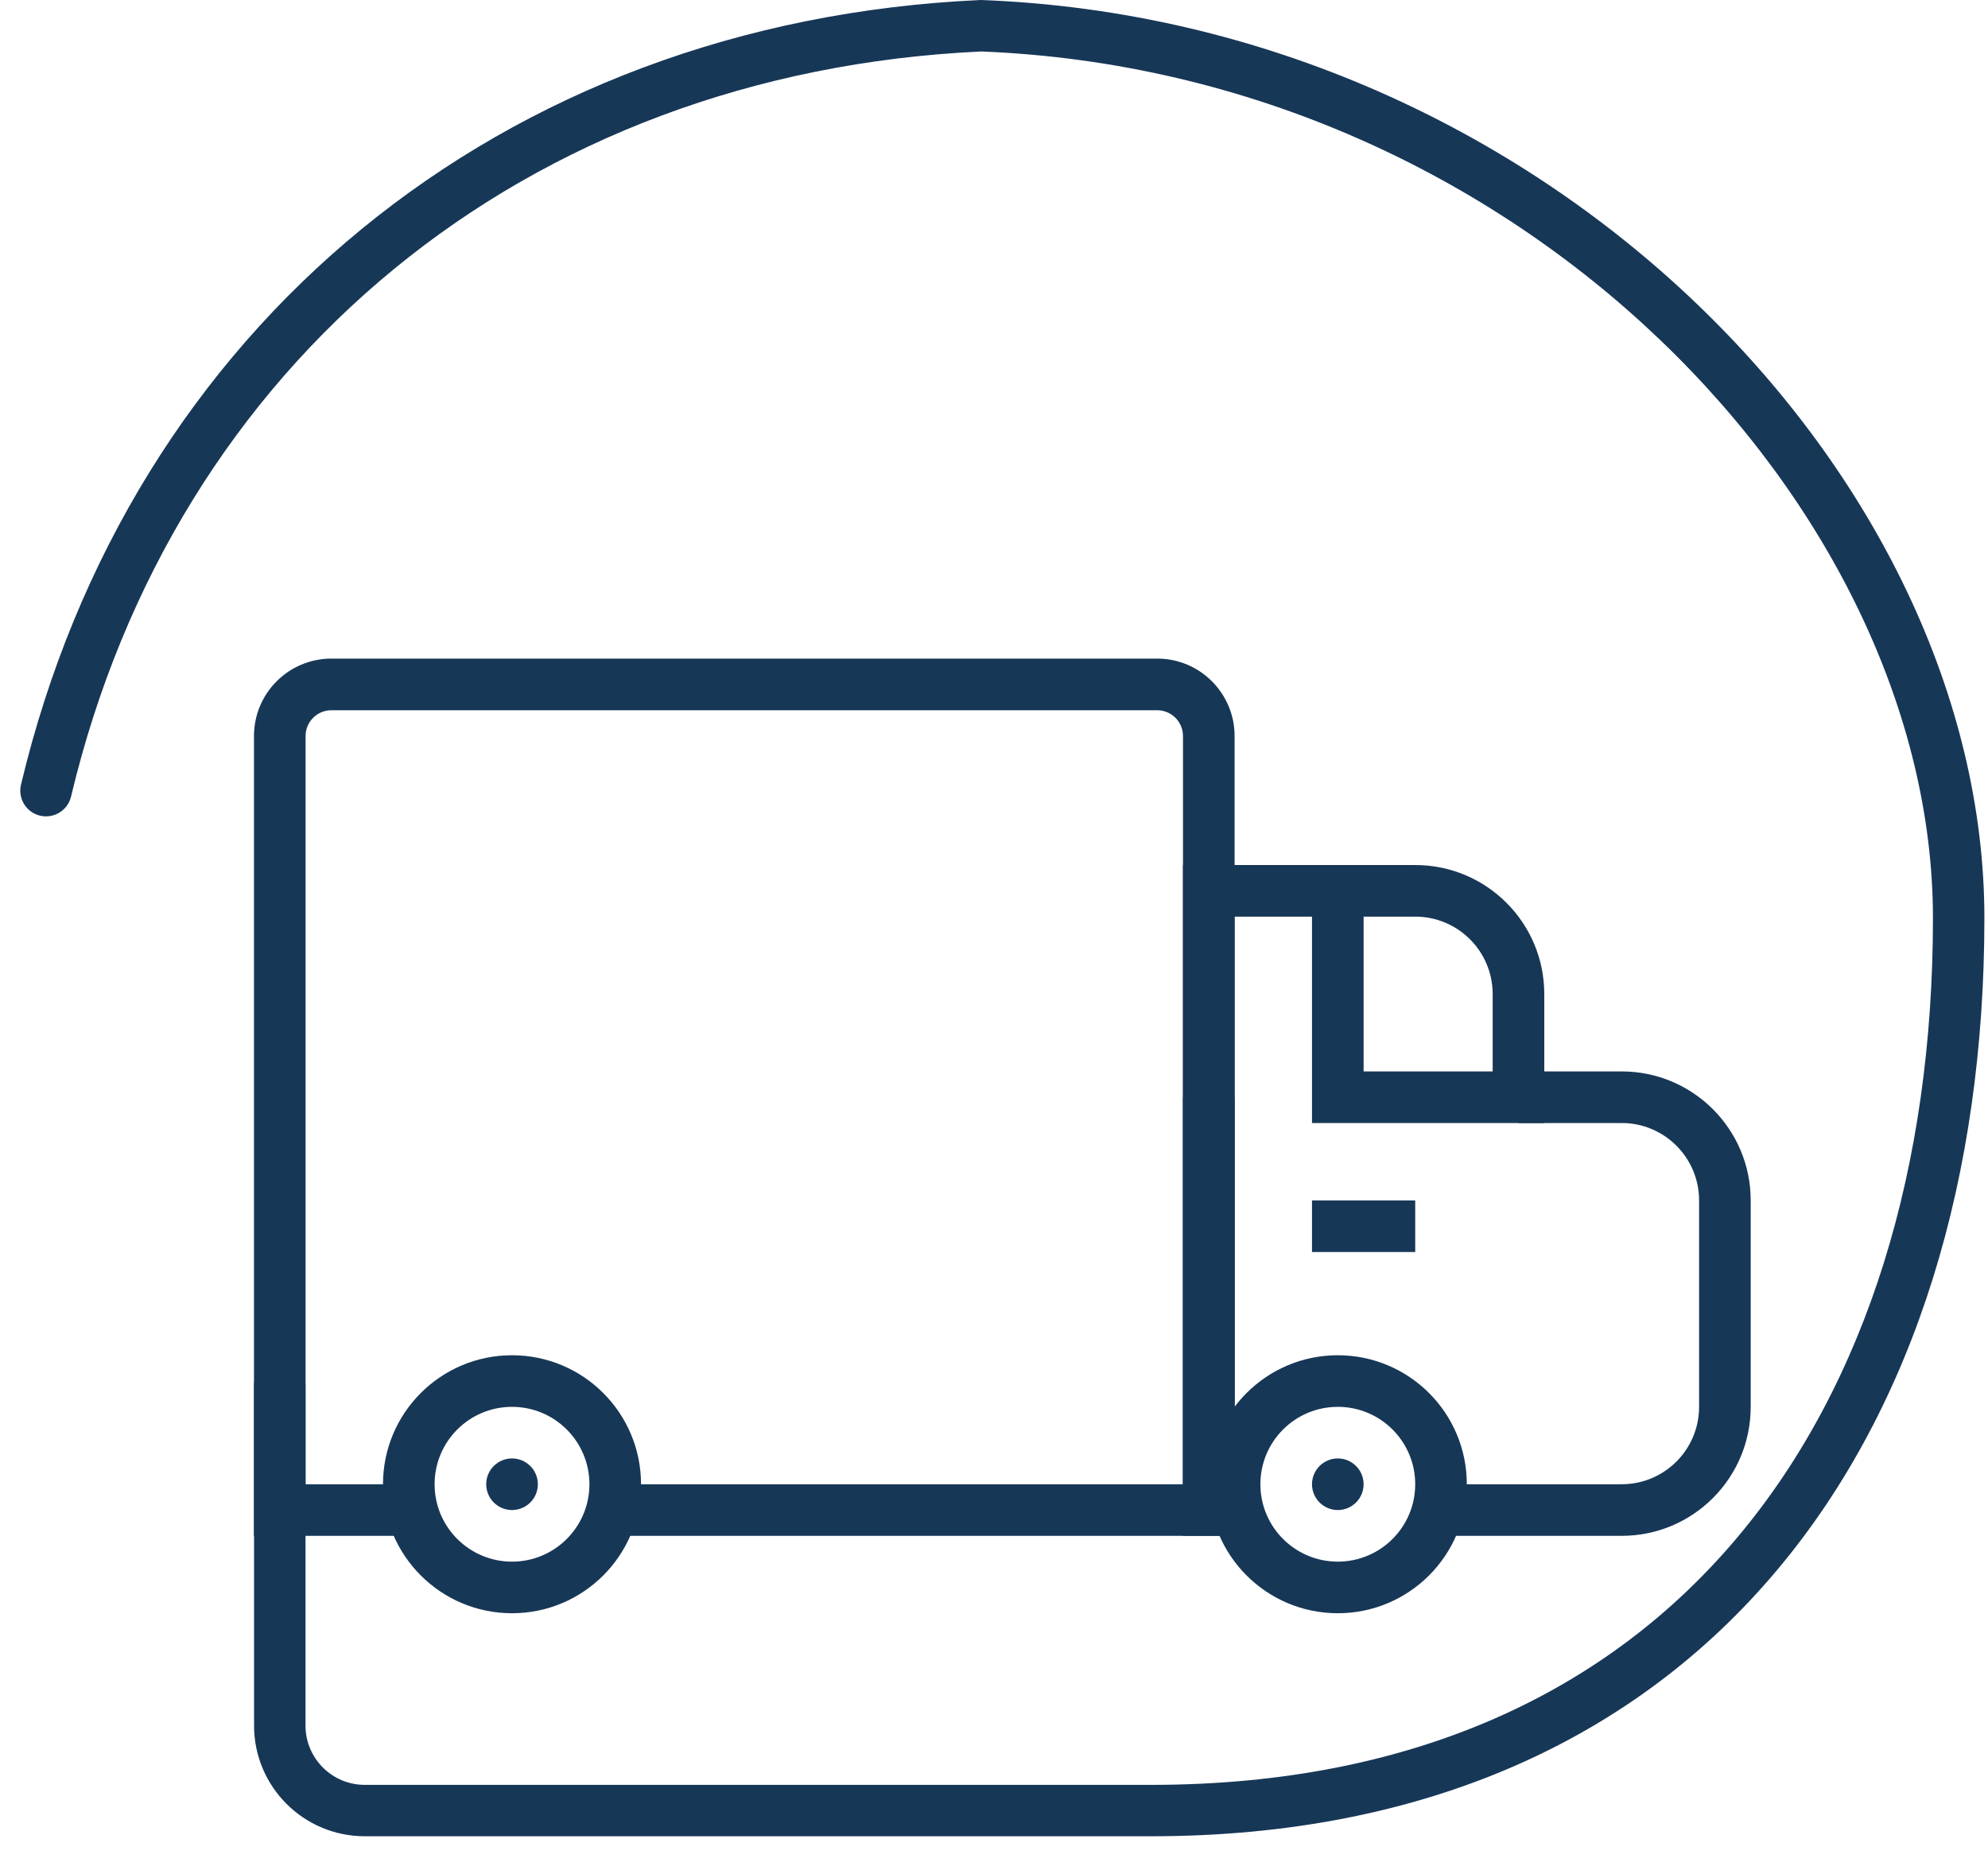 <svg width="49" height="46" viewBox="0 0 49 46" fill="none" xmlns="http://www.w3.org/2000/svg">
<path fill-rule="evenodd" clip-rule="evenodd" d="M6.26 18.145C6.26 17.091 7.114 16.236 8.168 16.236H28.522C29.576 16.236 30.43 17.091 30.43 18.145V37.862H15.165V36.59H29.158V18.145C29.158 17.793 28.873 17.509 28.522 17.509H8.168C7.817 17.509 7.532 17.793 7.532 18.145V36.59H10.076V37.862H6.26V18.145Z" fill="#173757"/>
<path fill-rule="evenodd" clip-rule="evenodd" d="M29.158 21.325H34.882C36.639 21.325 38.063 22.748 38.063 24.505V27.685H32.338V22.597H30.43V37.226H29.158V21.325ZM34.882 22.597H33.61V26.413H36.791V24.505C36.791 23.451 35.936 22.597 34.882 22.597Z" fill="#173757"/>
<path fill-rule="evenodd" clip-rule="evenodd" d="M39.971 27.685H37.426V26.413H39.971C41.727 26.413 43.151 27.837 43.151 29.593V34.682C43.151 36.438 41.727 37.862 39.971 37.862H35.518V36.59H39.971C41.025 36.59 41.879 35.736 41.879 34.682V29.593C41.879 28.54 41.025 27.685 39.971 27.685ZM30.43 27.049L30.43 37.862L29.158 37.862V27.049H30.43Z" fill="#173757"/>
<path fill-rule="evenodd" clip-rule="evenodd" d="M12.62 38.498C13.674 38.498 14.528 37.644 14.528 36.59C14.528 35.536 13.674 34.682 12.62 34.682C11.566 34.682 10.712 35.536 10.712 36.59C10.712 37.644 11.566 38.498 12.62 38.498ZM12.62 39.77C14.377 39.77 15.8 38.346 15.8 36.59C15.8 34.833 14.377 33.41 12.62 33.41C10.864 33.41 9.44 34.833 9.44 36.59C9.44 38.346 10.864 39.77 12.62 39.77Z" fill="#173757"/>
<path d="M13.257 36.59C13.257 36.941 12.972 37.226 12.62 37.226C12.269 37.226 11.984 36.941 11.984 36.59C11.984 36.239 12.269 35.954 12.62 35.954C12.972 35.954 13.257 36.239 13.257 36.59Z" fill="#173757"/>
<path fill-rule="evenodd" clip-rule="evenodd" d="M32.974 38.498C34.028 38.498 34.882 37.644 34.882 36.59C34.882 35.536 34.028 34.682 32.974 34.682C31.92 34.682 31.066 35.536 31.066 36.59C31.066 37.644 31.92 38.498 32.974 38.498ZM32.974 39.77C34.73 39.77 36.154 38.346 36.154 36.59C36.154 34.833 34.73 33.41 32.974 33.41C31.218 33.41 29.794 34.833 29.794 36.59C29.794 38.346 31.218 39.77 32.974 39.77Z" fill="#173757"/>
<path d="M33.61 36.59C33.61 36.941 33.325 37.226 32.974 37.226C32.623 37.226 32.338 36.941 32.338 36.59C32.338 36.239 32.623 35.954 32.974 35.954C33.325 35.954 33.61 36.239 33.61 36.59Z" fill="#173757"/>
<path fill-rule="evenodd" clip-rule="evenodd" d="M34.882 30.865H32.338V29.593H34.882V30.865Z" fill="#173757"/>
<path fill-rule="evenodd" clip-rule="evenodd" d="M24.179 0L24.206 0.001C38.114 0.536 48.911 11.769 48.911 22.634C48.911 28.959 47.234 34.618 43.8 38.707C40.353 42.812 35.191 45.268 28.372 45.268H8.991C7.484 45.268 6.262 44.046 6.262 42.539V34.158C6.262 33.808 6.546 33.524 6.896 33.524C7.246 33.524 7.53 33.808 7.53 34.158V42.539C7.53 43.346 8.184 44.001 8.991 44.001H28.372C34.861 44.001 39.651 41.677 42.829 37.892C46.021 34.091 47.643 28.75 47.643 22.634C47.643 12.554 37.5 1.795 24.184 1.269C12.95 1.79 4.301 8.927 1.751 19.638C1.669 19.979 1.328 20.189 0.987 20.108C0.647 20.027 0.436 19.685 0.517 19.345C3.203 8.065 12.351 0.538 24.153 0.001L24.179 0Z" fill="#173757"/>
</svg>
